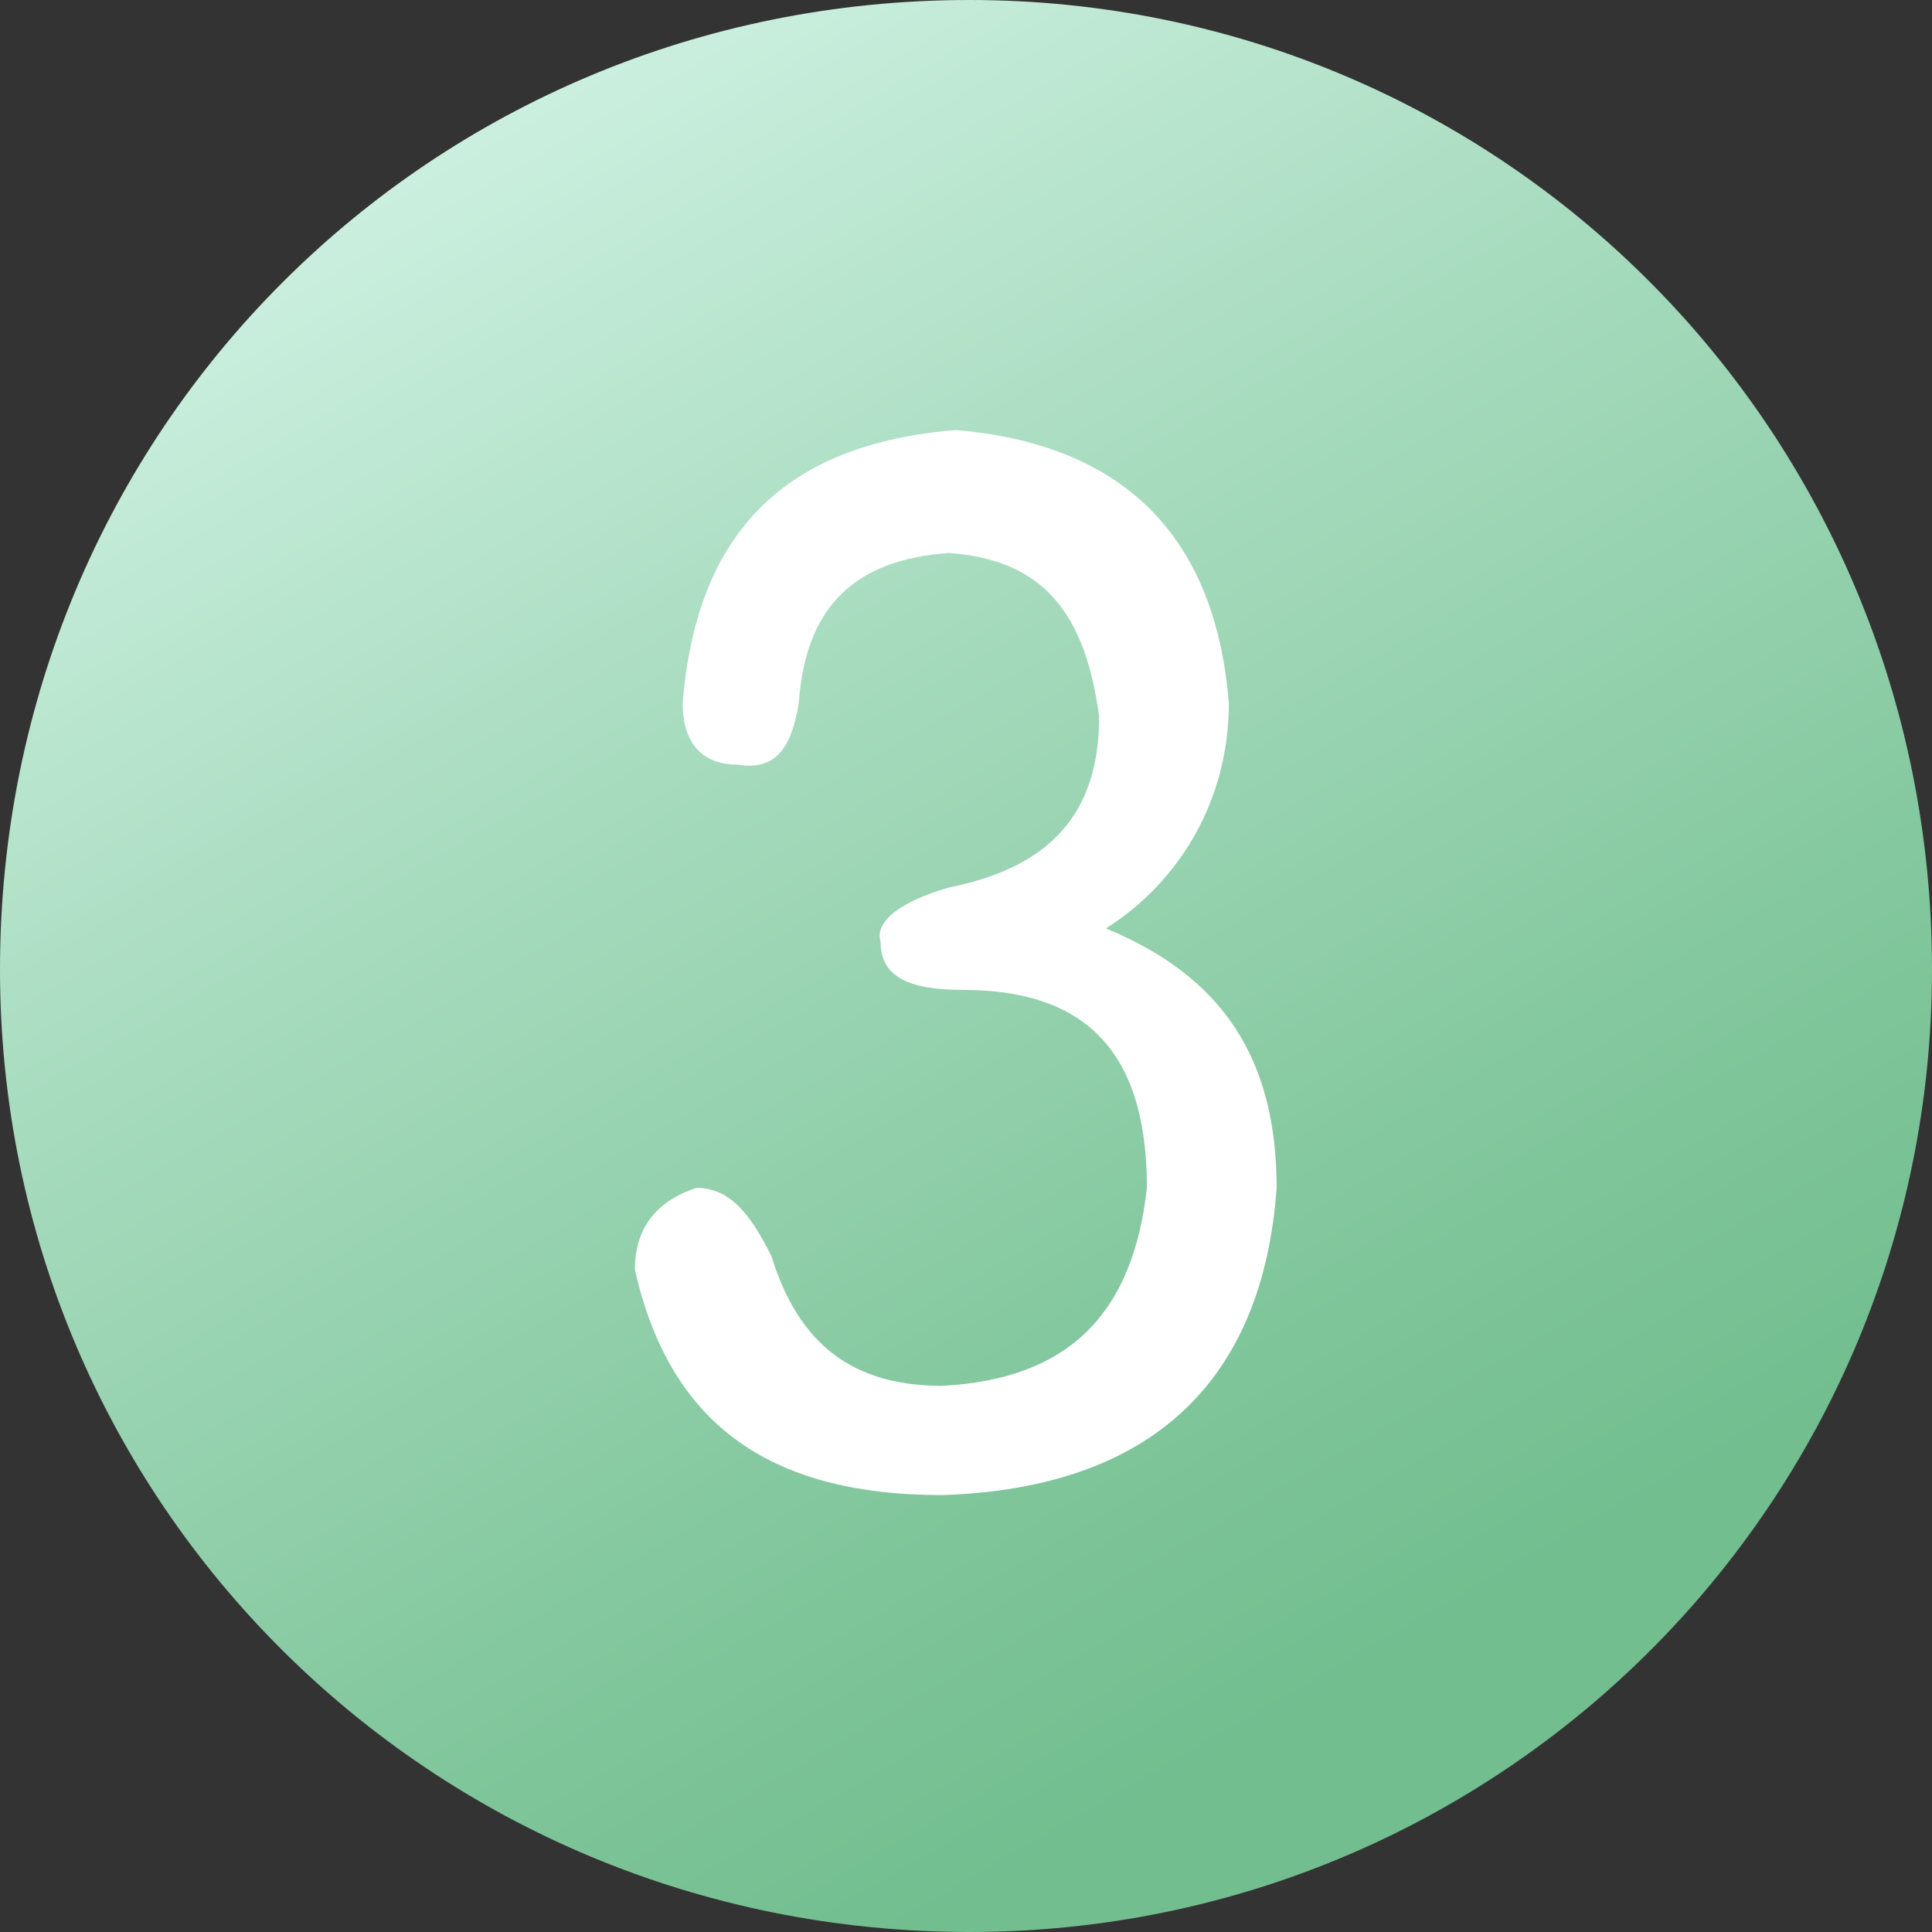 <?xml version="1.0" encoding="utf-8"?>
<!-- Generator: Adobe Illustrator 21.0.0, SVG Export Plug-In . SVG Version: 6.00 Build 0)  -->
<svg version="1.1" id="图层_1" xmlns="http://www.w3.org/2000/svg" xmlns:xlink="http://www.w3.org/1999/xlink" x="0px" y="0px"
	 viewBox="0 0 28.3 28.3" style="enable-background:new 0 0 28.3 28.3;" xml:space="preserve">
<rect x="0" y="0" width="28.3" height="28.3" fill="#333333" stroke="none"/>
<style type="text/css">
	.st0{fill:url(#SVGID_1_);}
	.st1{fill:#FFFFFF;}
</style>
<linearGradient id="SVGID_1_" gradientUnits="userSpaceOnUse" x1="21.248" y1="1.893" x2="7.082" y2="26.431" gradientTransform="matrix(1 0 0 -1 0 28.35)">
	<stop  offset="8.064516e-02" style="stop-color:#72BE8F"/>
	<stop  offset="0.293" style="stop-color:#82C79D"/>
	<stop  offset="0.703" style="stop-color:#AADDC1"/>
	<stop  offset="1" style="stop-color:#CBEFDF"/>
</linearGradient>
<path class="st0" d="M14.2,28.3L14.2,28.3C6.3,28.3,0,22,0,14.2l0,0C0,6.3,6.3,0,14.2,0l0,0C22,0,28.3,6.3,28.3,14.2l0,0
	C28.3,22,22,28.3,14.2,28.3z"/>
<path class="st1" d="M16.2,13.6c1.1-0.7,1.8-1.9,1.8-3.3c-0.2-2.5-1.6-3.8-4-4c-2.5,0.2-3.8,1.5-4,4c0,0.6,0.3,0.9,0.8,0.9
	c0.6,0.1,0.8-0.3,0.9-0.9c0.1-1.4,0.8-2.1,2.2-2.2c1.4,0.1,2,0.9,2.2,2.4c0,1.4-0.7,2.2-2.2,2.5c-0.7,0.2-1.1,0.5-1,0.8
	c0,0.5,0.4,0.7,1.2,0.7c1.8,0,2.7,0.9,2.7,2.9c-0.2,1.8-1.1,2.8-3,2.9c-1.3,0-2.1-0.6-2.5-1.9c-0.3-0.6-0.6-1-1.1-1
	c-0.6,0.2-0.9,0.6-0.9,1.2c0.5,2.2,1.9,3.3,4.5,3.3c3.1-0.1,4.7-1.7,4.9-4.5C18.7,15.5,17.9,14.3,16.2,13.6L16.2,13.6z"/>
</svg>
